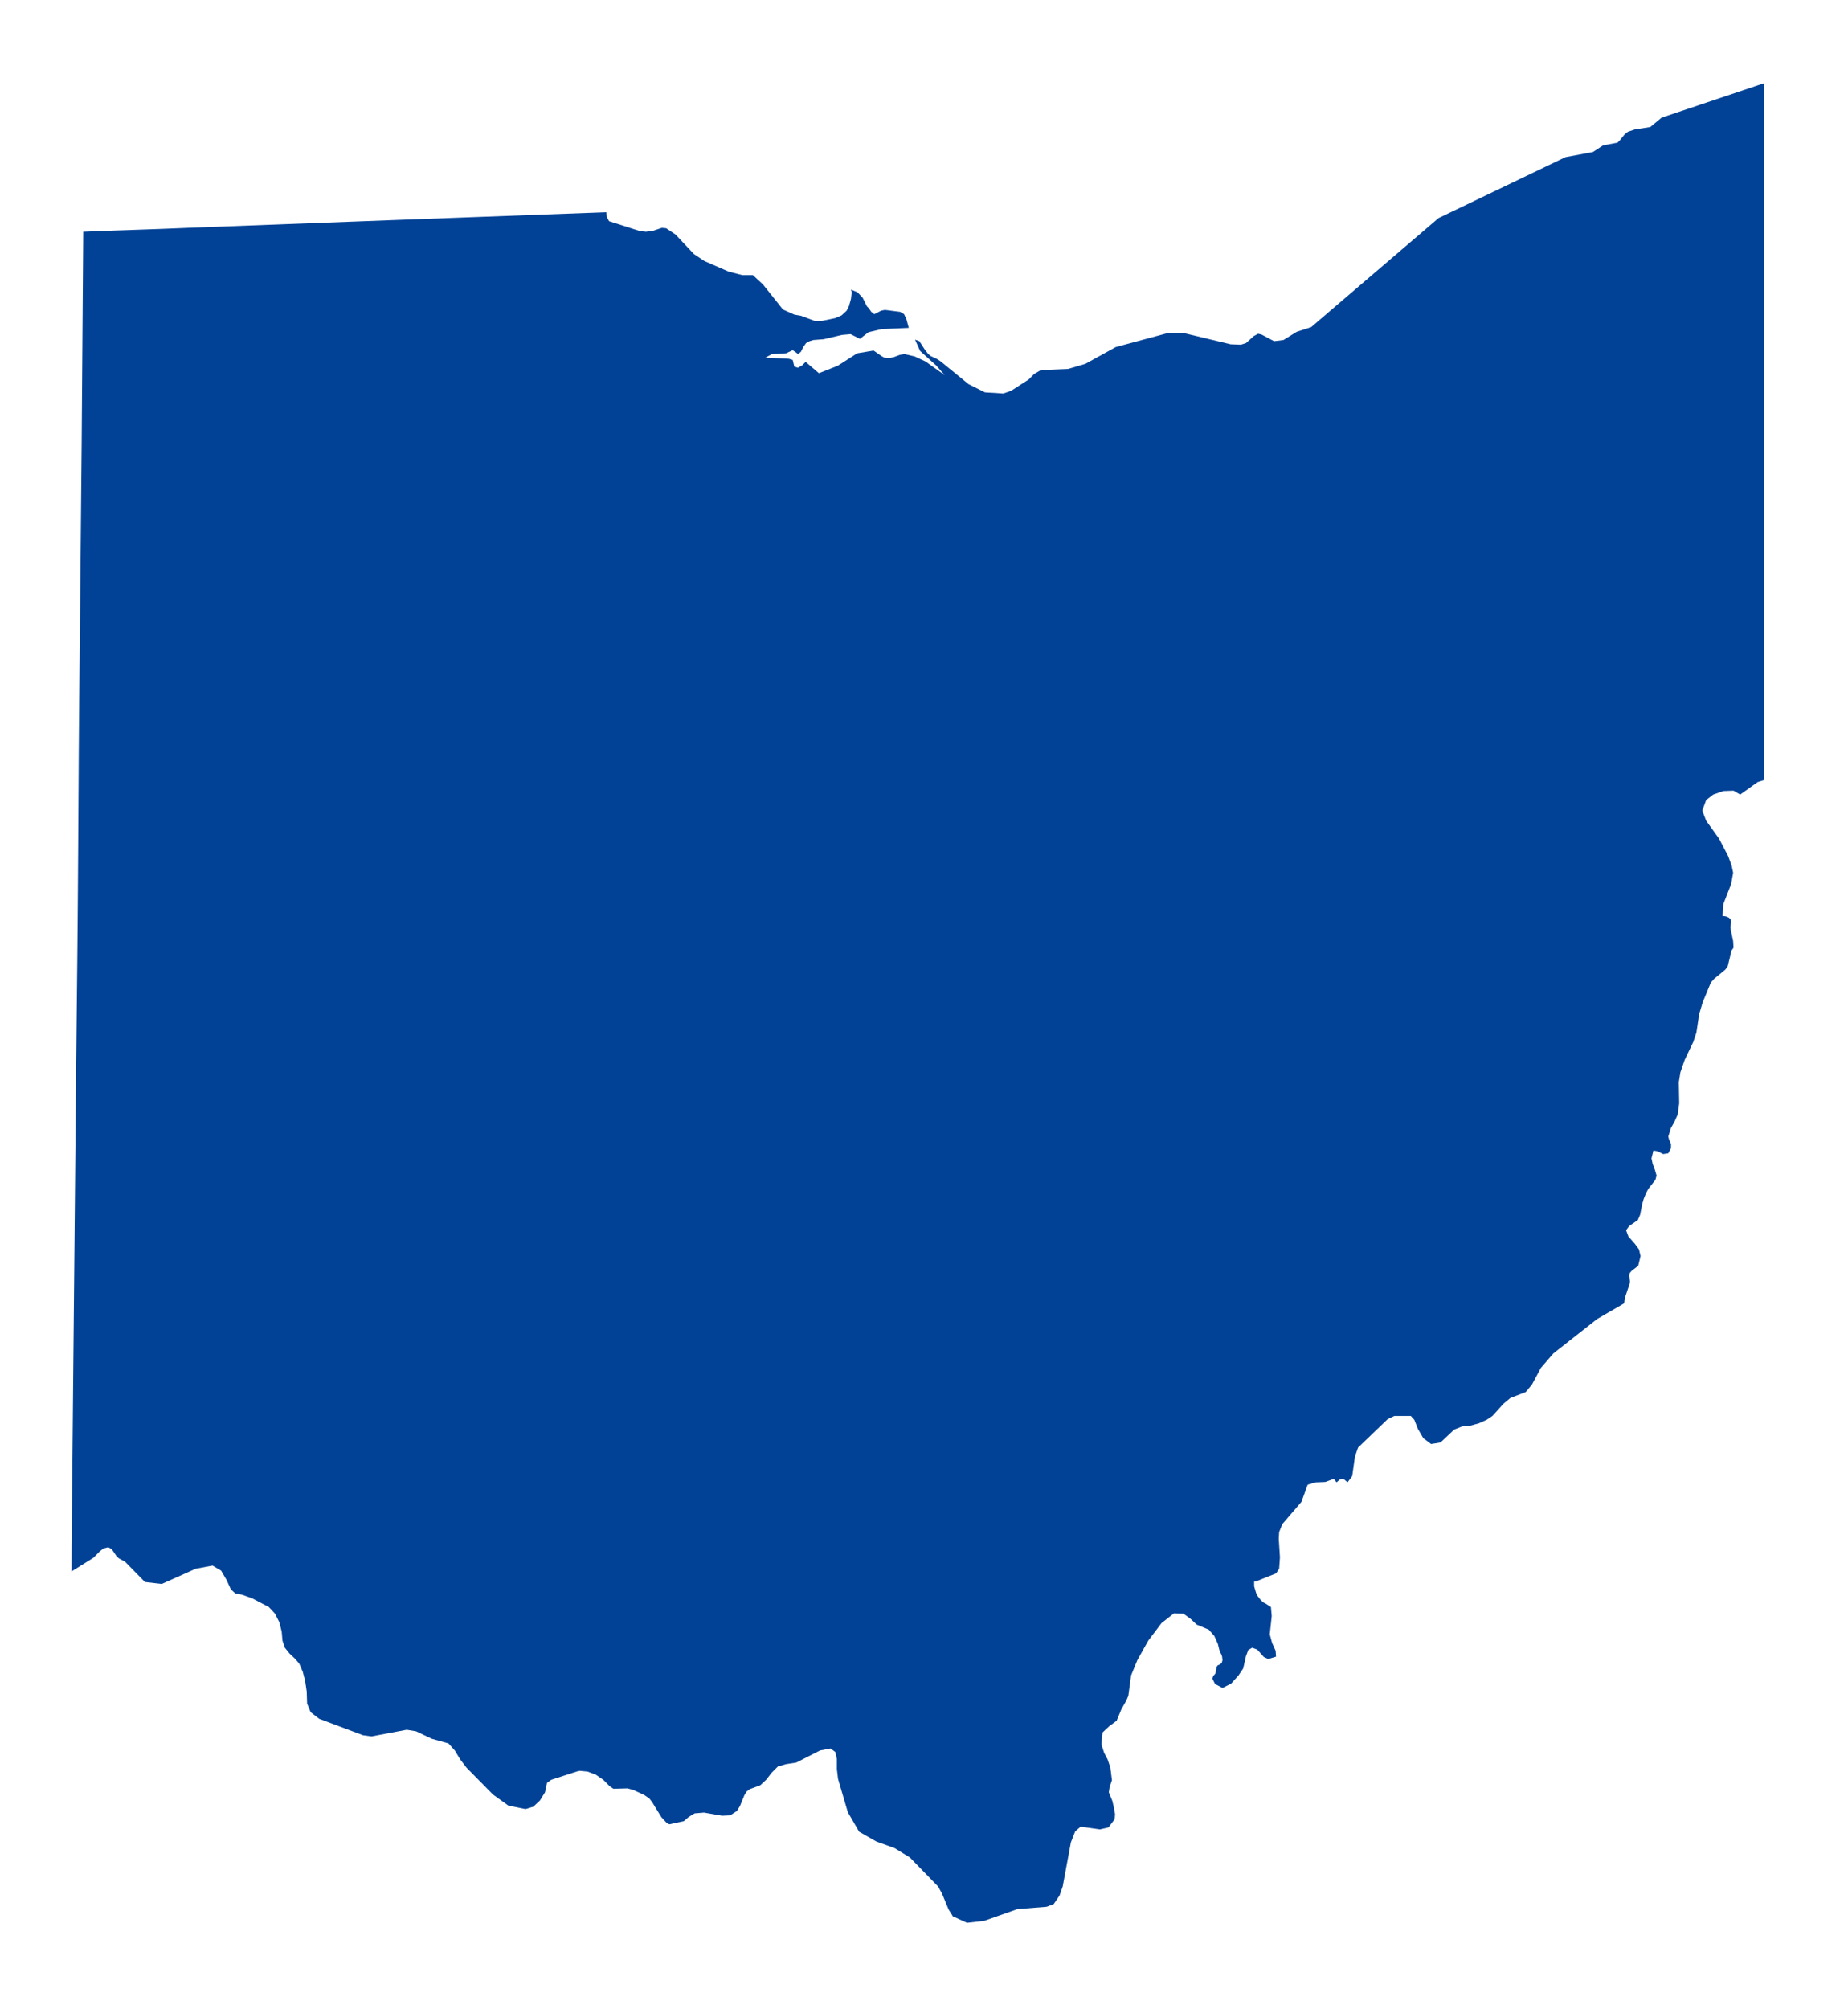 <svg width="473" height="514" viewBox="0 0 473 514" fill="none" xmlns="http://www.w3.org/2000/svg">
<path d="M422.401 32.5L418.501 33.1L416.701 33.7L415.901 34.3L414.601 35.9L414.001 36.5L410.301 37.2L407.701 38.9L400.701 40.2L368.201 55.8L335.601 83.7L331.901 84.9L328.501 87L326.101 87.3L322.901 85.6L322.001 85.4L320.901 86L318.901 87.8L317.601 88.2L315.001 88.1L302.901 85.2L298.601 85.3L285.601 88.8L277.801 93.1L273.401 94.4L266.401 94.7L264.701 95.7L263.301 97.1L258.801 100L256.801 100.7L252.101 100.4L247.901 98.3L240.801 92.5L239.901 91.9L238.201 91.1L237.501 90.5L236.601 89.3L235.901 88.2L235.301 87.3L234.201 86.9L235.501 89.8L239.701 93.6L241.801 96L236.901 92.5L234.101 91.2L231.501 90.6L230.301 90.8L228.701 91.4L227.701 91.6L226.301 91.5L225.601 91.1L223.601 89.7L219.401 90.4L214.401 93.6L209.601 95.5L206.201 92.6L205.301 93.5L204.201 94.1L203.301 93.8L202.901 92.1L201.901 91.8L195.901 91.5L197.601 90.6L201.201 90.4L202.901 89.6L204.301 90.6L205.001 90L205.601 88.8L206.301 87.8L207.201 87.3L208.201 87L210.801 86.8L215.501 85.7L217.701 85.5L220.101 86.7L222.301 85L225.701 84.2L232.601 83.9L232.001 81.7L231.401 80.4L230.401 79.8L226.501 79.3L225.501 79.5L223.801 80.4L223.001 79.8L222.401 78.9L221.901 78.4L220.801 76.2L219.501 74.8L217.801 74.1L218.001 74.8L217.801 76.5L217.301 78.3L216.701 79.5L215.401 80.7L213.801 81.4L210.401 82.1H208.501L205.001 80.8L203.301 80.5L200.401 79.2L195.301 72.8L192.701 70.4H190.001L186.501 69.5L180.301 66.8L177.601 65L172.901 60L170.501 58.4L169.401 58.3L167.001 59.1L165.301 59.3L163.701 59.1L155.901 56.6L155.301 55.5L155.201 54.3L101.101 56.3L48.101 58.3C39.201 58.7 30.301 58.9 21.301 59.3C21.201 77.3 21.001 95.3 20.901 113.3C20.701 130.9 20.601 148.6 20.401 166.2C20.201 183.5 20.101 200.9 20.001 218.3C19.901 236.1 19.701 253.9 19.501 271.7C19.301 289.5 19.201 307.2 19.001 324.9C18.801 342.5 18.701 360.1 18.501 377.7C18.401 385.9 18.301 393.9 18.301 402.1L23.901 398.6L25.601 396.9L26.501 396.2L27.701 395.9L28.601 396.4L29.901 398.3L30.501 398.8L32.001 399.6L37.101 404.8L41.401 405.3L50.101 401.4L54.401 400.6L56.601 401.9L58.001 404.3L59.101 406.7L60.201 407.7L62.101 408.1L64.601 409L68.801 411.2L70.401 412.9L71.501 415.1L72.101 417.5L72.301 419.8L72.901 421.6L74.101 423.1L75.501 424.4L76.601 425.7L77.501 427.8L78.101 430.1L78.501 432.8L78.601 435.9L79.501 438.1L81.701 439.8L92.901 444L95.101 444.3L104.101 442.6L106.501 443L110.501 444.9L114.801 446.1L116.401 447.9L117.801 450.2L119.401 452.3L126.201 459.2L130.101 462L134.501 462.9L136.501 462.3L138.201 460.7L139.501 458.6L140.001 456.2L141.101 455.4L148.201 453.1L150.401 453.3L152.501 454.1L154.401 455.4L156.101 457.1L157.001 457.7L160.601 457.6L162.101 458L164.901 459.3L166.201 460.2L166.901 461.1L169.301 465L170.601 466.4L171.301 466.8L175.001 466L176.301 464.9L177.801 464L180.201 463.8L184.801 464.6L186.901 464.5L188.601 463.4L189.401 462.1L190.501 459.4L191.101 458.4L191.901 457.8L194.601 456.8L196.101 455.4L197.501 453.6L199.101 452L201.201 451.4L203.801 451L209.901 447.9L212.601 447.4L213.801 448.3L214.201 450.1V452.7L214.501 455.2L217.001 463.7L219.901 468.7L224.301 471.2L229.001 472.9L232.901 475.3L240.101 482.7L241.101 484.5L242.801 488.6L243.801 490.2V490.3L247.501 492L251.901 491.5L260.401 488.5L267.901 487.9L269.701 487.2L271.201 485L272.001 482.7L274.101 471.4L275.201 468.6L276.601 467.4L281.501 468.1L283.701 467.6L285.301 465.5L285.401 464.2L285.101 462.5L284.701 460.8L283.801 458.6L284.001 457.3L284.601 455.5L284.201 452.3L283.501 450.2L282.601 448.5L281.901 446.3L282.201 443.3L283.901 441.7L285.801 440.3L287.001 437.4L288.301 435.1L288.801 433.9L289.501 428.7L291.101 424.8L293.901 419.8L297.301 415.3L300.501 412.8L302.901 412.9L304.701 414.2L306.301 415.7L309.401 417L310.801 418.6L311.701 420.6L312.201 422.6L312.601 423.3L312.801 423.9L312.901 424.8L312.701 425.5L312.201 425.9L311.701 426.1L311.401 426.5L311.101 428.2L310.501 428.9L310.301 429.5L311.001 430.9L312.901 431.9L315.101 430.8L317.001 428.7L318.201 426.9L318.901 423.8L319.501 422.2L320.501 421.6L321.801 422.1L323.501 424L324.601 424.5L326.601 423.9L326.501 422.4L325.601 420.4L325.001 418.2L325.501 413.5L325.301 411.2L323.901 410.3L323.301 410L322.601 409.3L321.901 408.4L321.501 407.6L321.001 405.9V404.7L321.601 404.6L326.601 402.6L327.401 401.4L327.601 398.5L327.301 393.7L327.401 392L328.201 390L333.101 384.3L334.701 379.9L336.701 379.3L339.201 379.2L341.401 378.4L342.101 379.3L342.901 378.6L343.501 378.4L344.101 378.6L344.901 379.3L346.101 377.7L346.801 372.7L347.601 370.4L355.201 363.1L356.901 362.3H361.101L362.001 363.3L362.901 365.6L364.301 368L366.301 369.5L368.701 369.1L372.201 365.8L374.201 365L376.301 364.8L378.501 364.2L380.501 363.3L382.001 362.3L384.801 359.2L386.601 357.7L390.501 356.2L392.101 354.3L394.401 350L397.601 346.3L408.801 337.5L415.701 333.5L415.901 332.1L417.101 328.5L417.201 327.9L417.001 326.4L417.101 325.8L417.601 325.2L419.301 323.9L419.901 321.4L419.501 319.7L418.401 318.2L416.801 316.4L416.201 314.8L417.001 313.7L419.201 312.2L419.801 310.8L420.301 308.2L420.701 306.8L421.301 305.3L421.901 304.2L423.701 301.9L424.001 300.8L423.601 299.4L423.001 297.8L422.701 296.4L423.201 294.4L424.301 294.6L425.701 295.3L427.001 295.1L427.701 293.8V292.7L427.201 291.6L427.001 290.8L427.701 288.6L428.601 287L429.401 285.2L429.801 282.3L429.701 276.9L430.101 274.4L431.201 271.2L433.401 266.6L434.201 264.2L434.901 259.5L435.801 256.5L437.901 251.4L438.801 250.4L441.601 248.1L442.201 247.3L443.201 243.2L443.701 242.5L443.601 240.8L443.001 237.9L442.901 237.3L443.101 235.9L443.001 235.3L442.501 234.8L441.801 234.5L441.201 234.4H440.901L441.101 231.3L443.101 226.2L443.601 223.3L443.201 221.4L442.301 219L440.001 214.6L436.701 210L435.701 207.4L436.701 204.7L438.501 203.3L441.101 202.4L443.701 202.3L445.401 203.3L449.901 200.1L451.501 199.6V21.3L425.301 30.1L422.401 32.5Z" fill="#014296"/>
</svg>
